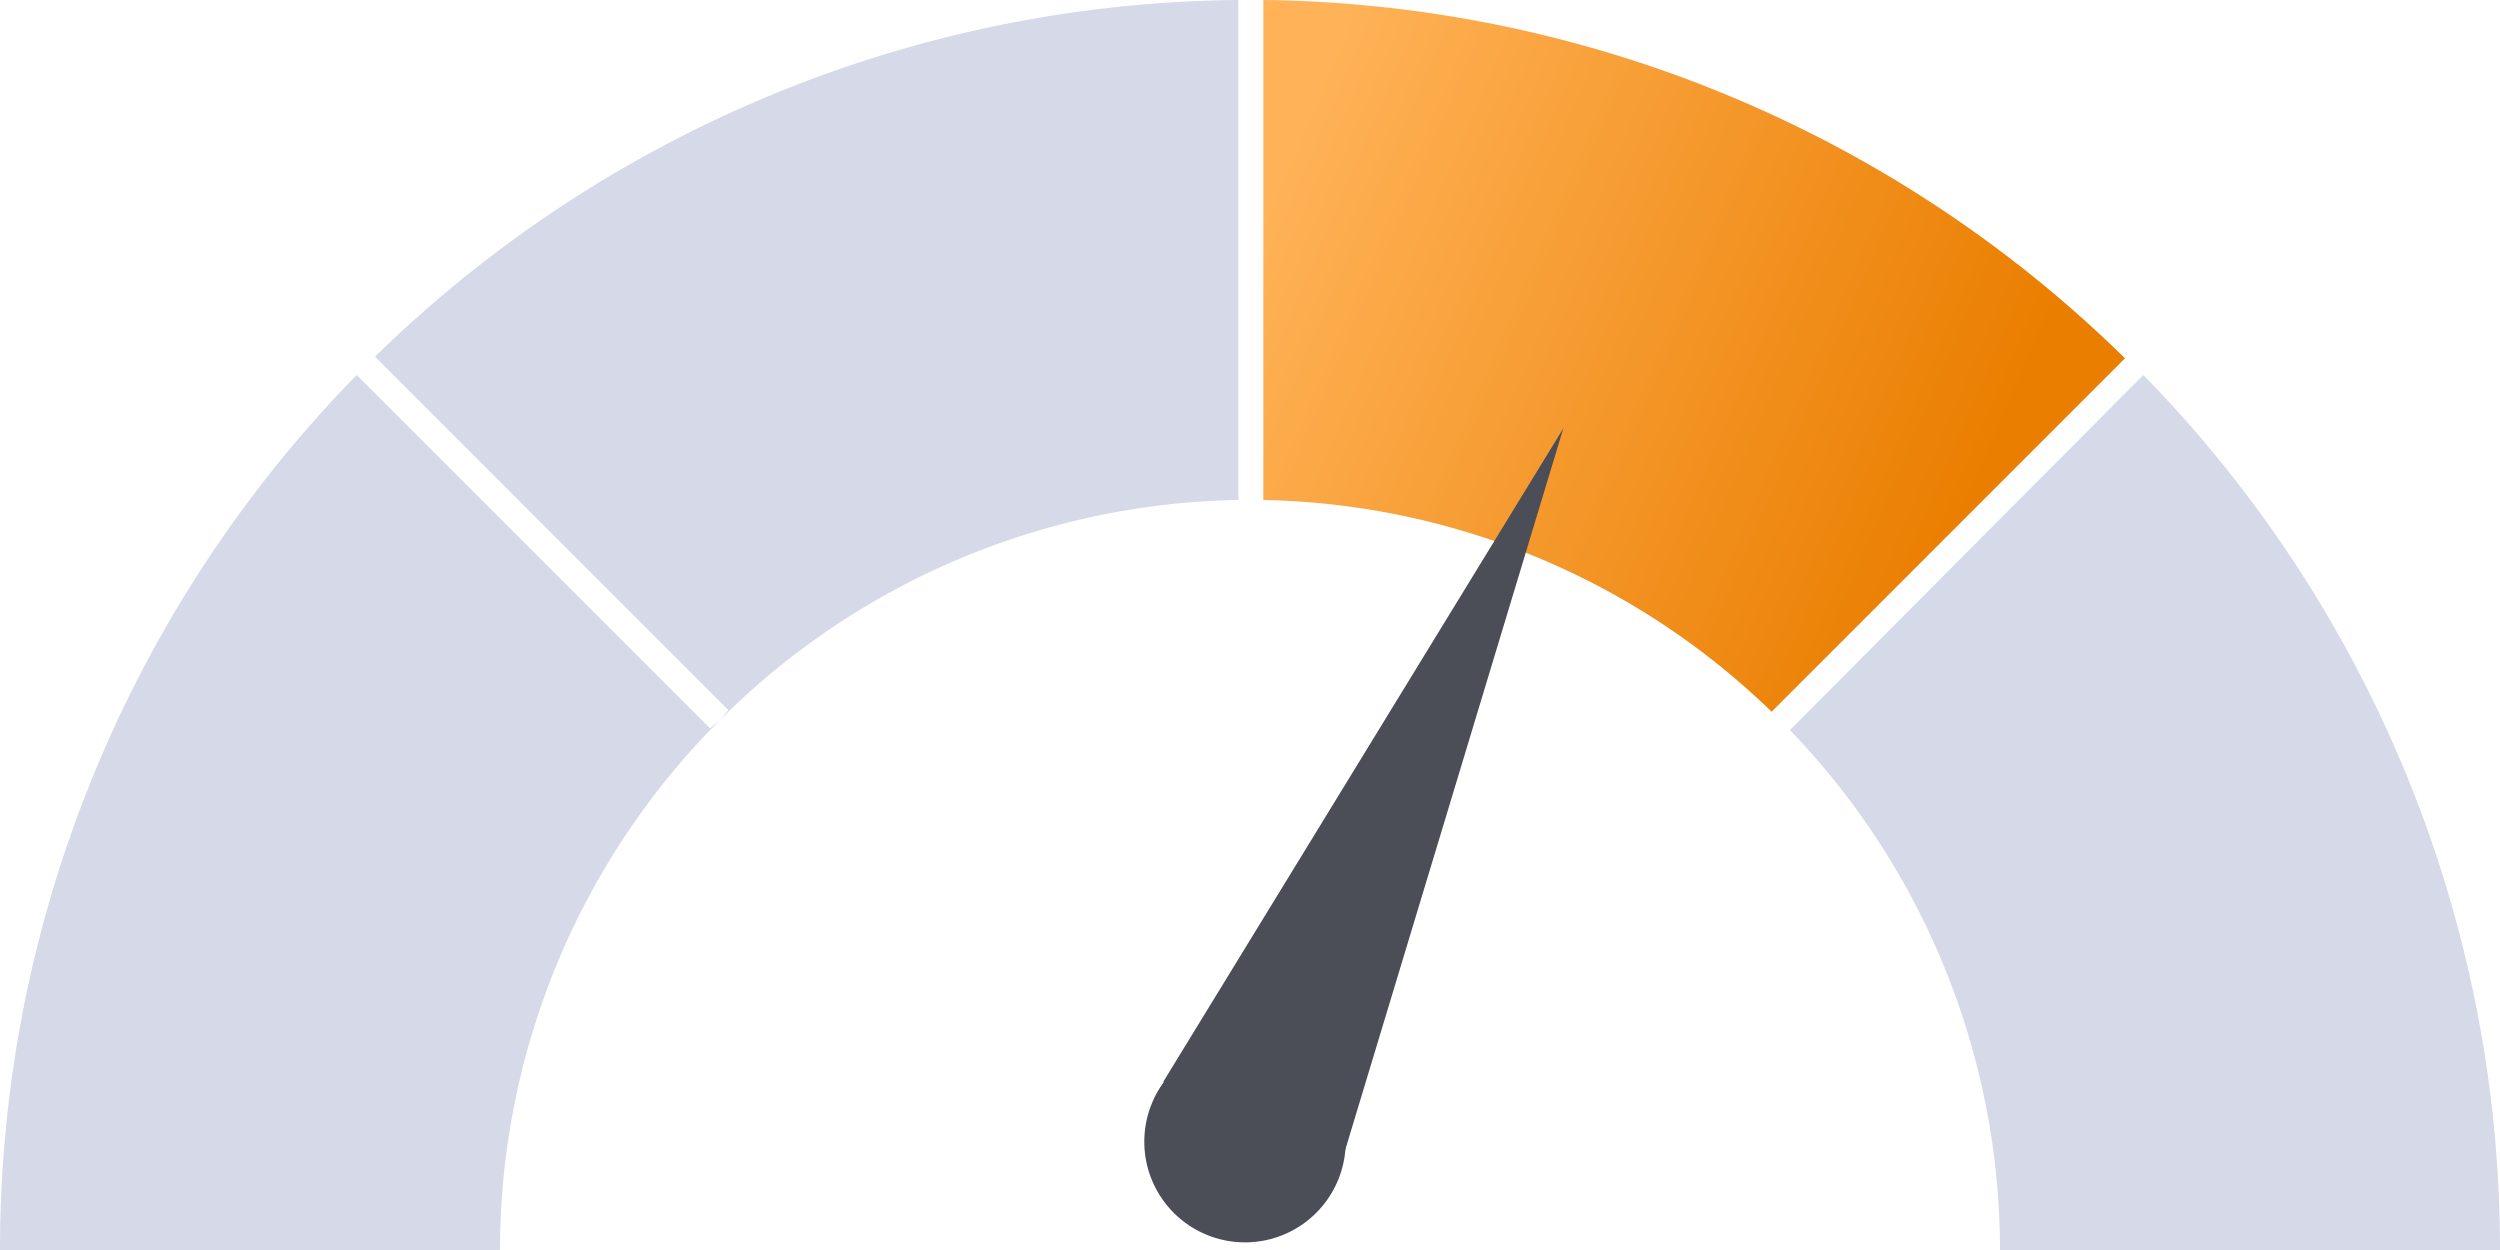 <svg xmlns="http://www.w3.org/2000/svg" width="150" height="75" fill="none"><g clip-path="url(#a)"><path fill="#D6DAE8" d="m42.6 43.7.6-.5A45 45 0 0 0 30 75H0a75 75 0 0 1 21.4-52.5l21.2 21.2Z"/><path fill="#D6DAE8" d="M74.3 30a45 45 0 0 0-31.1 13.2l.5-.6-21.2-21.2A75 75 0 0 1 74.3 0v30Z"/><path fill="url(#b)" d="M75.8 0a75 75 0 0 1 51.7 21.5l-21.2 21.2.5.5a45 45 0 0 0-31-13.2V0Z"/><path fill="#D6DAE8" d="M128.6 22.5A75 75 0 0 1 150 75h-30a45 45 0 0 0-13.2-31.8l.6.6 21.2-21.3Z"/><path fill="#4B4D57" d="M69.2 66a6 6 0 1 0 11 5 6 6 0 0 0-11-5Z"/><path fill="#4B4D57" d="m93.8 25.7-24 39.2 10.7 4.8 13.3-44Z"/></g><defs><linearGradient id="b" x1="75.8" x2="118.1" y1="12.6" y2="30.8" gradientUnits="userSpaceOnUse"><stop stop-color="#FFB257"/><stop offset="1" stop-color="#EA7E00"/></linearGradient><clipPath id="a"><path fill="#fff" d="M0 0h150v75H0z"/></clipPath></defs></svg>